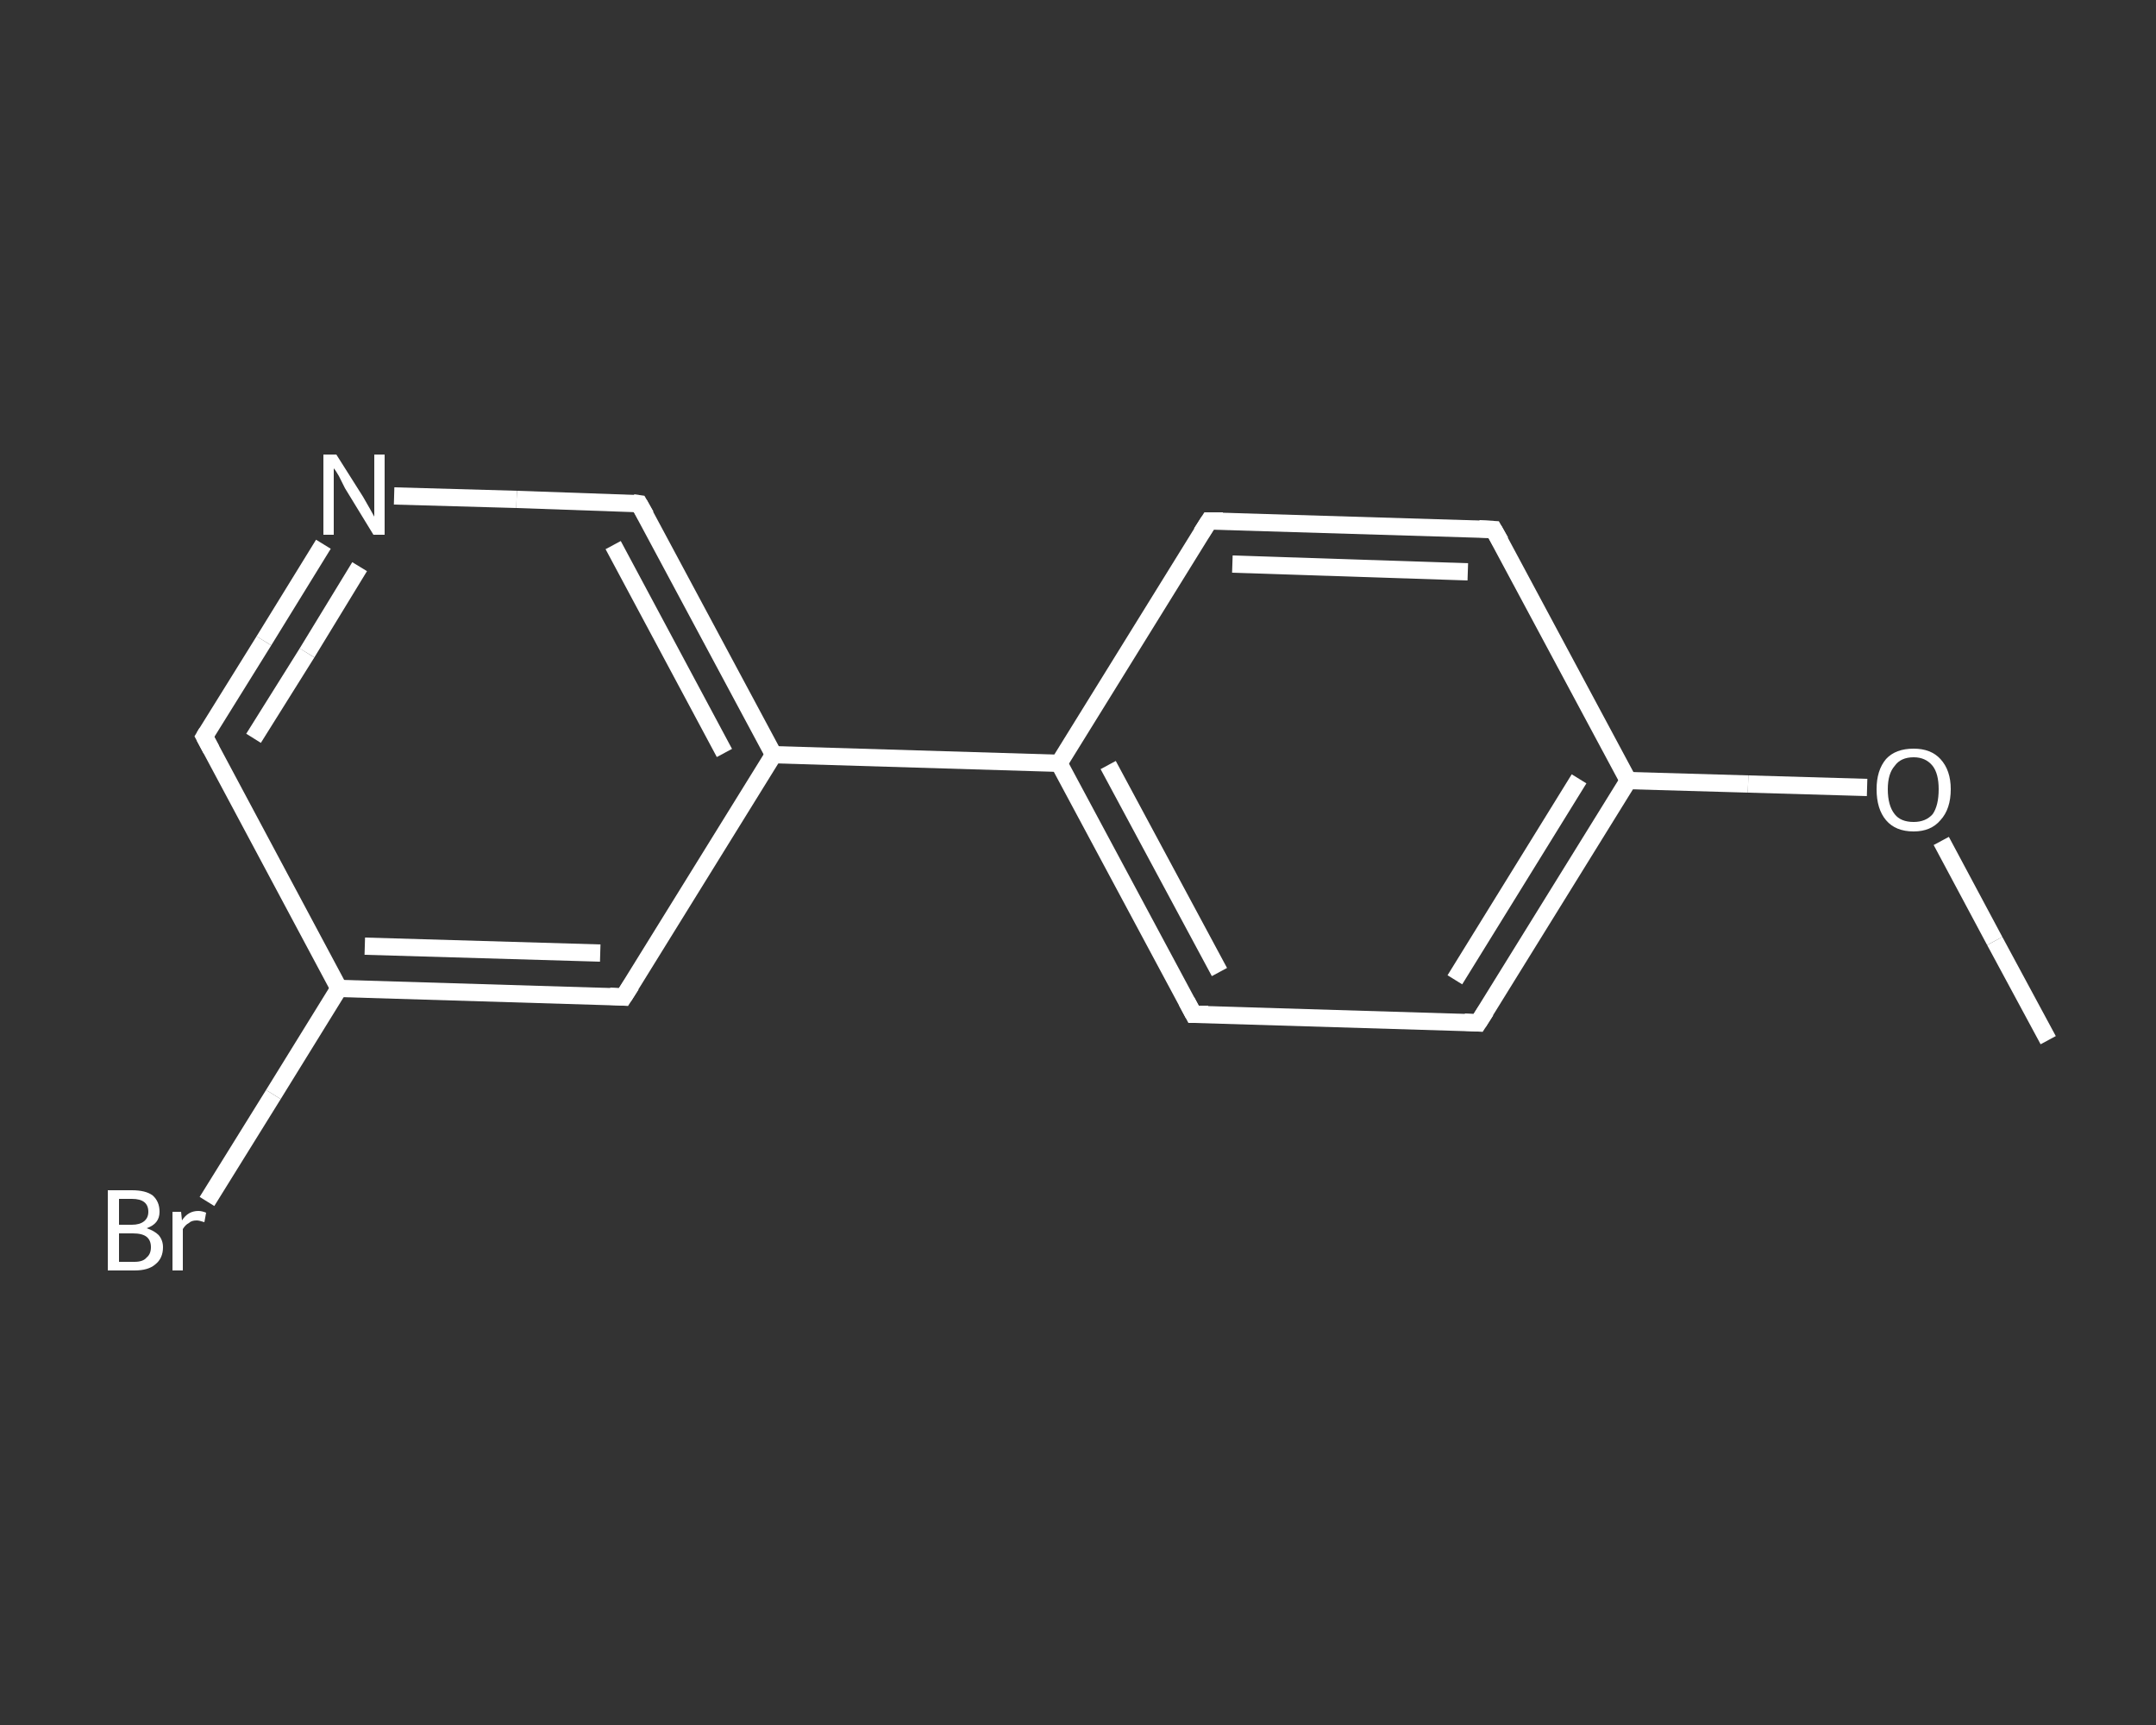 <?xml version='1.0' encoding='iso-8859-1'?>
<svg version='1.1' baseProfile='full'
              xmlns='http://www.w3.org/2000/svg'
                      xmlns:rdkit='http://www.rdkit.org/xml'
                      xmlns:xlink='http://www.w3.org/1999/xlink'
                  xml:space='preserve'
width='250px' height='200px' viewBox='0 0 250 200'>
<rect x="0" y="0" width="250" height="200" fill="#333333" stroke="none"/>
<!-- END OF HEADER -->
<rect style='opacity:1.0;fill:transparent;stroke:none' width='250.0' height='200.0' x='0.0' y='0.0'> </rect>
<path class='bond-0 atom-0 atom-1' d='M 237.5,120.6 L 231.3,109.1' style='fill:none;fill-rule:evenodd;stroke:#FFFFFF;stroke-width:2.0px;stroke-linecap:butt;stroke-linejoin:miter;stroke-opacity:1' />
<path class='bond-0 atom-0 atom-1' d='M 231.3,109.1 L 225.1,97.5' style='fill:none;fill-rule:evenodd;stroke:#FFFFFF;stroke-width:2.0px;stroke-linecap:butt;stroke-linejoin:miter;stroke-opacity:1' />
<path class='bond-1 atom-1 atom-2' d='M 216.5,91.3 L 202.7,90.9' style='fill:none;fill-rule:evenodd;stroke:#FFFFFF;stroke-width:2.0px;stroke-linecap:butt;stroke-linejoin:miter;stroke-opacity:1' />
<path class='bond-1 atom-1 atom-2' d='M 202.7,90.9 L 188.8,90.5' style='fill:none;fill-rule:evenodd;stroke:#FFFFFF;stroke-width:2.0px;stroke-linecap:butt;stroke-linejoin:miter;stroke-opacity:1' />
<path class='bond-2 atom-2 atom-3' d='M 188.8,90.5 L 171.4,118.6' style='fill:none;fill-rule:evenodd;stroke:#FFFFFF;stroke-width:2.0px;stroke-linecap:butt;stroke-linejoin:miter;stroke-opacity:1' />
<path class='bond-2 atom-2 atom-3' d='M 183.1,90.3 L 168.7,113.6' style='fill:none;fill-rule:evenodd;stroke:#FFFFFF;stroke-width:2.0px;stroke-linecap:butt;stroke-linejoin:miter;stroke-opacity:1' />
<path class='bond-3 atom-3 atom-4' d='M 171.4,118.6 L 138.4,117.6' style='fill:none;fill-rule:evenodd;stroke:#FFFFFF;stroke-width:2.0px;stroke-linecap:butt;stroke-linejoin:miter;stroke-opacity:1' />
<path class='bond-4 atom-4 atom-5' d='M 138.4,117.6 L 122.8,88.5' style='fill:none;fill-rule:evenodd;stroke:#FFFFFF;stroke-width:2.0px;stroke-linecap:butt;stroke-linejoin:miter;stroke-opacity:1' />
<path class='bond-4 atom-4 atom-5' d='M 141.4,112.7 L 128.5,88.7' style='fill:none;fill-rule:evenodd;stroke:#FFFFFF;stroke-width:2.0px;stroke-linecap:butt;stroke-linejoin:miter;stroke-opacity:1' />
<path class='bond-5 atom-5 atom-6' d='M 122.8,88.5 L 89.7,87.5' style='fill:none;fill-rule:evenodd;stroke:#FFFFFF;stroke-width:2.0px;stroke-linecap:butt;stroke-linejoin:miter;stroke-opacity:1' />
<path class='bond-6 atom-6 atom-7' d='M 89.7,87.5 L 74.1,58.4' style='fill:none;fill-rule:evenodd;stroke:#FFFFFF;stroke-width:2.0px;stroke-linecap:butt;stroke-linejoin:miter;stroke-opacity:1' />
<path class='bond-6 atom-6 atom-7' d='M 84.0,87.3 L 71.1,63.2' style='fill:none;fill-rule:evenodd;stroke:#FFFFFF;stroke-width:2.0px;stroke-linecap:butt;stroke-linejoin:miter;stroke-opacity:1' />
<path class='bond-7 atom-7 atom-8' d='M 74.1,58.4 L 59.9,57.9' style='fill:none;fill-rule:evenodd;stroke:#FFFFFF;stroke-width:2.0px;stroke-linecap:butt;stroke-linejoin:miter;stroke-opacity:1' />
<path class='bond-7 atom-7 atom-8' d='M 59.9,57.9 L 45.7,57.5' style='fill:none;fill-rule:evenodd;stroke:#FFFFFF;stroke-width:2.0px;stroke-linecap:butt;stroke-linejoin:miter;stroke-opacity:1' />
<path class='bond-8 atom-8 atom-9' d='M 37.5,63.1 L 30.6,74.3' style='fill:none;fill-rule:evenodd;stroke:#FFFFFF;stroke-width:2.0px;stroke-linecap:butt;stroke-linejoin:miter;stroke-opacity:1' />
<path class='bond-8 atom-8 atom-9' d='M 30.6,74.3 L 23.7,85.4' style='fill:none;fill-rule:evenodd;stroke:#FFFFFF;stroke-width:2.0px;stroke-linecap:butt;stroke-linejoin:miter;stroke-opacity:1' />
<path class='bond-8 atom-8 atom-9' d='M 41.7,65.7 L 35.6,75.7' style='fill:none;fill-rule:evenodd;stroke:#FFFFFF;stroke-width:2.0px;stroke-linecap:butt;stroke-linejoin:miter;stroke-opacity:1' />
<path class='bond-8 atom-8 atom-9' d='M 35.6,75.7 L 29.4,85.6' style='fill:none;fill-rule:evenodd;stroke:#FFFFFF;stroke-width:2.0px;stroke-linecap:butt;stroke-linejoin:miter;stroke-opacity:1' />
<path class='bond-9 atom-9 atom-10' d='M 23.7,85.4 L 39.3,114.6' style='fill:none;fill-rule:evenodd;stroke:#FFFFFF;stroke-width:2.0px;stroke-linecap:butt;stroke-linejoin:miter;stroke-opacity:1' />
<path class='bond-10 atom-10 atom-11' d='M 39.3,114.6 L 31.7,126.9' style='fill:none;fill-rule:evenodd;stroke:#FFFFFF;stroke-width:2.0px;stroke-linecap:butt;stroke-linejoin:miter;stroke-opacity:1' />
<path class='bond-10 atom-10 atom-11' d='M 31.7,126.9 L 24.0,139.3' style='fill:none;fill-rule:evenodd;stroke:#FFFFFF;stroke-width:2.0px;stroke-linecap:butt;stroke-linejoin:miter;stroke-opacity:1' />
<path class='bond-11 atom-10 atom-12' d='M 39.3,114.6 L 72.3,115.6' style='fill:none;fill-rule:evenodd;stroke:#FFFFFF;stroke-width:2.0px;stroke-linecap:butt;stroke-linejoin:miter;stroke-opacity:1' />
<path class='bond-11 atom-10 atom-12' d='M 42.3,109.7 L 69.6,110.5' style='fill:none;fill-rule:evenodd;stroke:#FFFFFF;stroke-width:2.0px;stroke-linecap:butt;stroke-linejoin:miter;stroke-opacity:1' />
<path class='bond-12 atom-5 atom-13' d='M 122.8,88.5 L 140.2,60.4' style='fill:none;fill-rule:evenodd;stroke:#FFFFFF;stroke-width:2.0px;stroke-linecap:butt;stroke-linejoin:miter;stroke-opacity:1' />
<path class='bond-13 atom-13 atom-14' d='M 140.2,60.4 L 173.2,61.4' style='fill:none;fill-rule:evenodd;stroke:#FFFFFF;stroke-width:2.0px;stroke-linecap:butt;stroke-linejoin:miter;stroke-opacity:1' />
<path class='bond-13 atom-13 atom-14' d='M 142.9,65.4 L 170.2,66.3' style='fill:none;fill-rule:evenodd;stroke:#FFFFFF;stroke-width:2.0px;stroke-linecap:butt;stroke-linejoin:miter;stroke-opacity:1' />
<path class='bond-14 atom-14 atom-2' d='M 173.2,61.4 L 188.8,90.5' style='fill:none;fill-rule:evenodd;stroke:#FFFFFF;stroke-width:2.0px;stroke-linecap:butt;stroke-linejoin:miter;stroke-opacity:1' />
<path class='bond-15 atom-12 atom-6' d='M 72.3,115.6 L 89.7,87.5' style='fill:none;fill-rule:evenodd;stroke:#FFFFFF;stroke-width:2.0px;stroke-linecap:butt;stroke-linejoin:miter;stroke-opacity:1' />
<path d='M 172.3,117.2 L 171.4,118.6 L 169.8,118.5' style='fill:none;stroke:#FFFFFF;stroke-width:2.0px;stroke-linecap:butt;stroke-linejoin:miter;stroke-opacity:1;' />
<path d='M 140.1,117.6 L 138.4,117.6 L 137.6,116.1' style='fill:none;stroke:#FFFFFF;stroke-width:2.0px;stroke-linecap:butt;stroke-linejoin:miter;stroke-opacity:1;' />
<path d='M 74.9,59.8 L 74.1,58.4 L 73.4,58.3' style='fill:none;stroke:#FFFFFF;stroke-width:2.0px;stroke-linecap:butt;stroke-linejoin:miter;stroke-opacity:1;' />
<path d='M 24.0,84.9 L 23.7,85.4 L 24.5,86.9' style='fill:none;stroke:#FFFFFF;stroke-width:2.0px;stroke-linecap:butt;stroke-linejoin:miter;stroke-opacity:1;' />
<path d='M 70.7,115.5 L 72.3,115.6 L 73.2,114.2' style='fill:none;stroke:#FFFFFF;stroke-width:2.0px;stroke-linecap:butt;stroke-linejoin:miter;stroke-opacity:1;' />
<path d='M 139.3,61.8 L 140.2,60.4 L 141.8,60.4' style='fill:none;stroke:#FFFFFF;stroke-width:2.0px;stroke-linecap:butt;stroke-linejoin:miter;stroke-opacity:1;' />
<path d='M 171.5,61.3 L 173.2,61.4 L 174.0,62.8' style='fill:none;stroke:#FFFFFF;stroke-width:2.0px;stroke-linecap:butt;stroke-linejoin:miter;stroke-opacity:1;' />
<path class='atom-1' d='M 217.6 91.5
Q 217.6 89.3, 218.7 88.0
Q 219.8 86.8, 221.9 86.8
Q 223.9 86.8, 225.0 88.0
Q 226.2 89.3, 226.2 91.5
Q 226.2 93.8, 225.0 95.1
Q 223.9 96.4, 221.9 96.4
Q 219.8 96.4, 218.7 95.1
Q 217.6 93.8, 217.6 91.5
M 221.9 95.3
Q 223.3 95.3, 224.1 94.4
Q 224.8 93.4, 224.8 91.5
Q 224.8 89.7, 224.1 88.8
Q 223.3 87.8, 221.9 87.8
Q 220.4 87.8, 219.7 88.8
Q 218.9 89.7, 218.9 91.5
Q 218.9 93.4, 219.7 94.4
Q 220.4 95.3, 221.9 95.3
' fill='#FFFFFF'/>
<path class='atom-8' d='M 39.0 52.7
L 42.1 57.6
Q 42.4 58.1, 42.9 59.0
Q 43.4 59.9, 43.4 59.9
L 43.4 52.7
L 44.6 52.7
L 44.6 62.0
L 43.3 62.0
L 40.0 56.6
Q 39.7 56.0, 39.3 55.2
Q 38.9 54.5, 38.7 54.3
L 38.7 62.0
L 37.5 62.0
L 37.5 52.7
L 39.0 52.7
' fill='#FFFFFF'/>
<path class='atom-11' d='M 17.0 142.4
Q 17.9 142.7, 18.4 143.2
Q 18.9 143.8, 18.9 144.6
Q 18.9 145.9, 18.0 146.6
Q 17.2 147.3, 15.6 147.3
L 12.5 147.3
L 12.5 138.0
L 15.3 138.0
Q 16.9 138.0, 17.7 138.6
Q 18.5 139.3, 18.5 140.5
Q 18.5 141.9, 17.0 142.4
M 13.8 139.0
L 13.8 142.0
L 15.3 142.0
Q 16.2 142.0, 16.7 141.6
Q 17.2 141.2, 17.2 140.5
Q 17.2 139.0, 15.3 139.0
L 13.8 139.0
M 15.6 146.3
Q 16.6 146.3, 17.0 145.8
Q 17.5 145.4, 17.5 144.6
Q 17.5 143.8, 17.0 143.4
Q 16.5 143.0, 15.4 143.0
L 13.8 143.0
L 13.8 146.3
L 15.6 146.3
' fill='#FFFFFF'/>
<path class='atom-11' d='M 21.0 140.5
L 21.1 141.5
Q 21.8 140.4, 23.0 140.4
Q 23.4 140.4, 23.9 140.6
L 23.7 141.7
Q 23.1 141.5, 22.8 141.5
Q 22.2 141.5, 21.9 141.8
Q 21.5 142.0, 21.2 142.5
L 21.2 147.3
L 20.0 147.3
L 20.0 140.5
L 21.0 140.5
' fill='#FFFFFF'/>
</svg>
